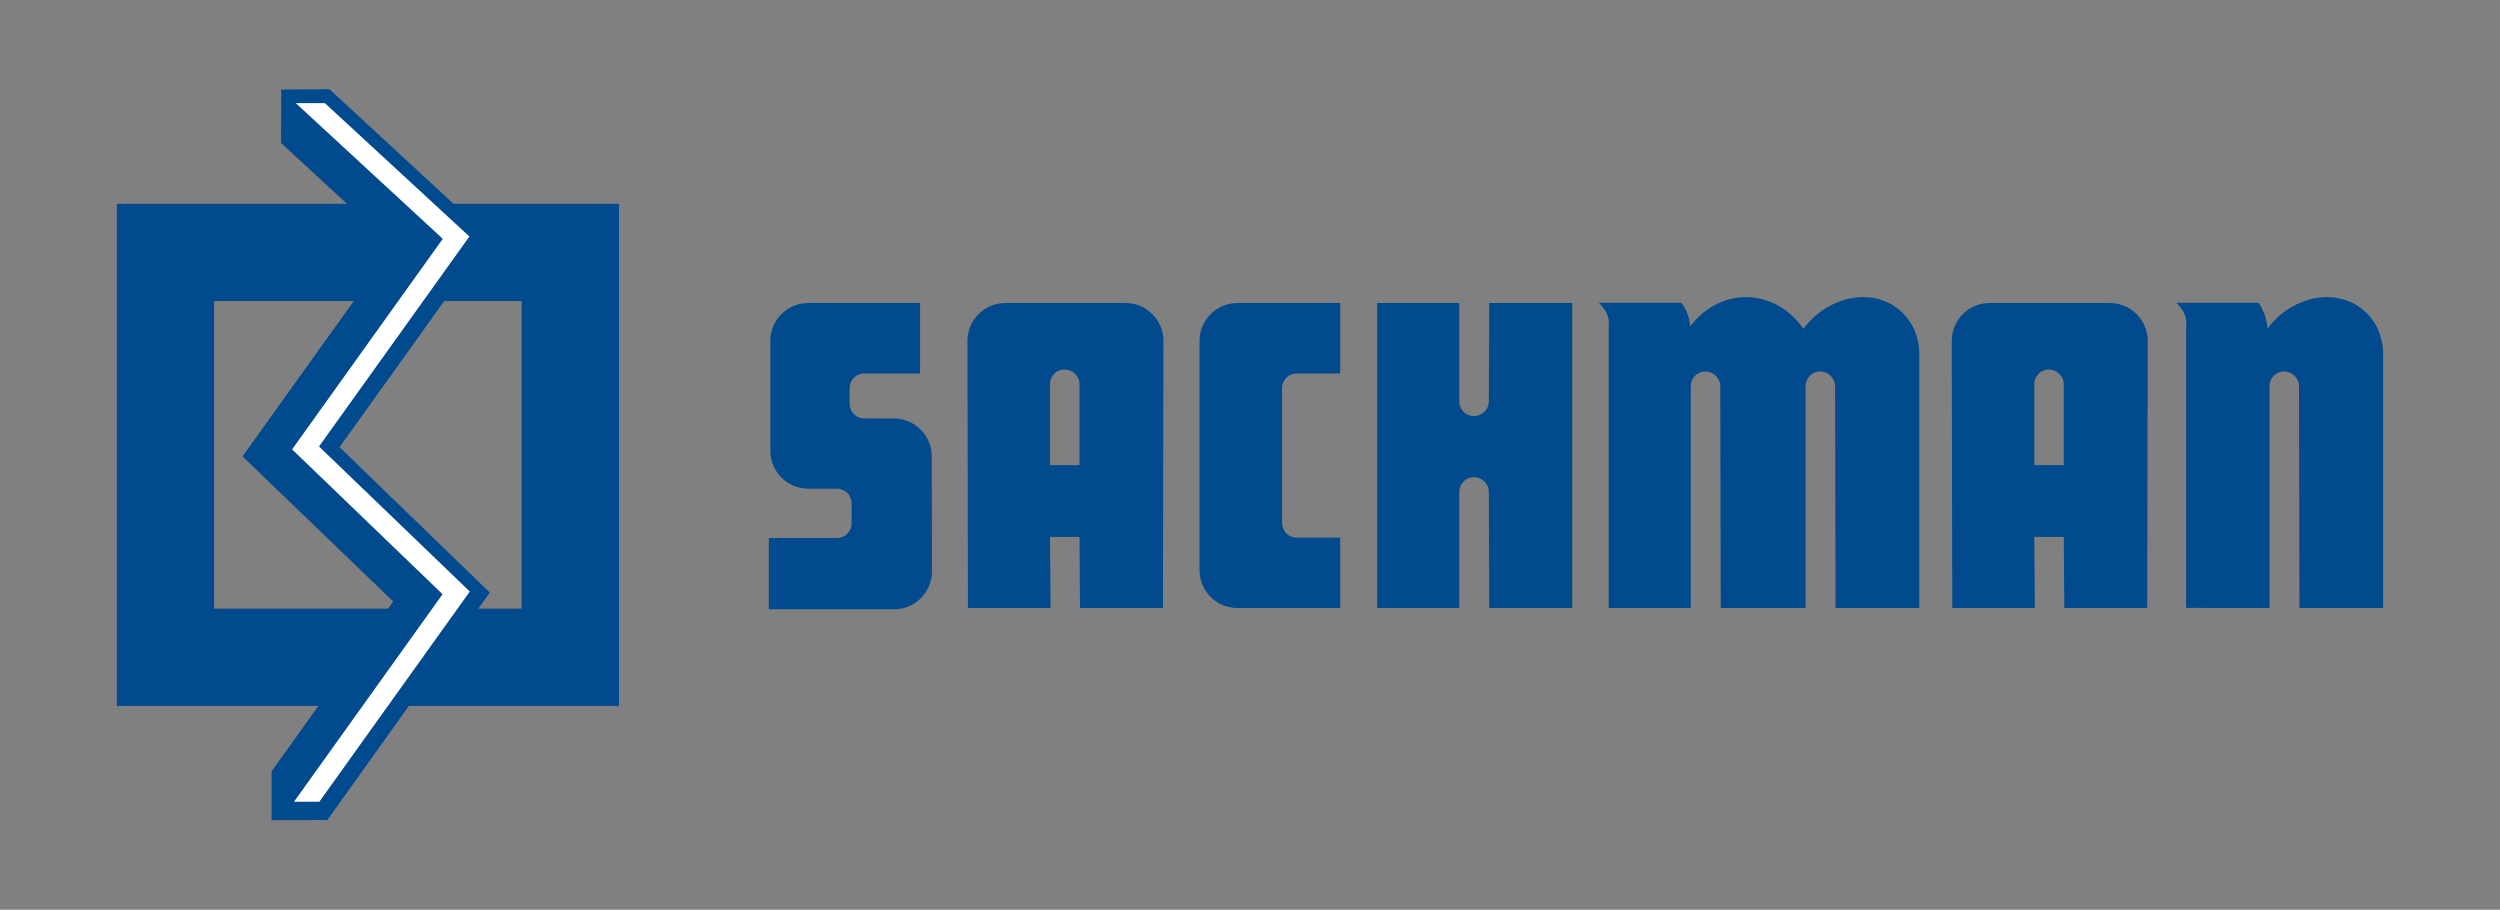 <?xml version="1.0" encoding="UTF-8" standalone="no"?><!DOCTYPE svg PUBLIC "-//W3C//DTD SVG 1.1//EN" "http://www.w3.org/Graphics/SVG/1.1/DTD/svg11.dtd"><svg width="100%" height="100%" viewBox="0 0 742 270" version="1.1" xmlns="http://www.w3.org/2000/svg" xmlns:xlink="http://www.w3.org/1999/xlink" xml:space="preserve" xmlns:serif="http://www.serif.com/" style="fill-rule:evenodd;clip-rule:evenodd;stroke-linejoin:round;stroke-miterlimit:2;"><rect x="0" y="0" width="742" height="270" fill="#808080" stroke="none"/><rect id="Tavola-da-disegno1" serif:id="Tavola da disegno1" x="0" y="0" width="742" height="269.904" style="fill:none;"/><g><g><path d="M707.323,180.462l0,-75.976c-0.215,-4.841 -2.178,-9.365 -5.908,-12.488c-7.714,-6.484 -20.073,-4.48 -27.586,4.481l-0.8,1.122c-0.311,-4.524 -2.657,-7.722 -2.657,-7.722l-24.409,-0c3.62,3.625 2.89,6.35 2.89,6.35l0,84.186l24.723,0.047l-0,-65.878c-0,-2.384 1.936,-4.327 4.326,-4.327c2.399,0 4.44,1.943 4.44,4.327l0.136,65.878l24.845,0Zm-70.033,0l0.145,-79.27c0,-6.211 -5.033,-11.255 -11.237,-11.255l-35.678,-0c-6.214,-0 -11.244,5.044 -11.244,11.255l0.157,79.27l24.511,0l-0.172,-21.108l8.76,-0l0.149,21.108l24.609,0Zm-24.758,-42.415l-8.76,0l0,-24.054c0,-2.387 1.937,-4.323 4.332,-4.323c2.373,0 4.428,1.936 4.428,4.323l0,24.054Zm-67.739,42.415l24.851,0l-0,-75.976c-0.207,-4.841 -2.172,-9.365 -5.902,-12.488c-7.726,-6.484 -20.074,-4.48 -27.598,4.481l-0.899,1.122c-3.91,-5.719 -10.092,-9.406 -17.05,-9.406c-6.658,0 -12.609,3.396 -16.555,8.699c-0.294,-4.535 -2.663,-7.015 -2.663,-7.015l-24.412,-0c3.632,3.625 2.893,6.35 2.893,6.35l0,84.233l24.357,0l-0,-65.878c-0,-2.384 1.93,-4.327 4.323,-4.327c2.384,0 4.437,1.943 4.437,4.327l0.139,65.878l25.188,0l0,-65.878c0,-2.384 1.937,-4.327 4.318,-4.327c2.399,0 4.437,1.943 4.437,4.327l0.136,65.878Zm-102.774,0l24.618,0l-0,-90.525l-24.618,-0l-0.143,29.232c0,2.384 -2.044,4.326 -4.428,4.326c-2.393,0 -4.332,-1.942 -4.332,-4.326l-0,-29.232l-24.353,-0l-0,90.525l24.353,0l-0,-34.512c-0,-2.393 1.939,-4.329 4.332,-4.329c2.384,-0 4.428,1.936 4.428,4.329l0.143,34.512Zm-74.749,0l30.499,0l0,-20.893l-12.923,-0c-2.385,-0 -4.324,-1.928 -4.324,-4.324l0,-40.091c0,-2.385 1.939,-4.318 4.324,-4.318l12.923,-0l0,-20.899l-30.499,-0c-6.211,-0 -11.244,5.044 -11.244,11.255l0,68.027c0,6.213 5.033,11.243 11.244,11.243Zm-22.112,0l0.145,-79.27c0,-6.211 -5.032,-11.255 -11.24,-11.255l-35.669,-0c-6.211,-0 -11.252,5.044 -11.252,11.255l0.145,79.27l24.525,0l-0.175,-21.108l8.761,-0l0.145,21.108l24.615,0Zm-24.76,-42.415l-8.761,0l0,-24.054c0,-2.387 1.937,-4.323 4.321,-4.323c2.393,0 4.44,1.936 4.44,4.323l-0,24.054Zm-43.796,31.535l-0.058,-34.134c-0,-6.193 -5.033,-11.24 -11.244,-11.24l-8.803,-0.021c-2.396,0 -4.324,-1.927 -4.324,-4.323l0,-4.71c0,-2.385 1.928,-4.318 4.324,-4.318l16.581,-0l0,-20.899l-33.195,-0c-6.21,-0 -11.243,5.044 -11.243,11.255l-0,32.584c-0,6.208 5.041,11.261 11.258,11.261l8.539,-0c2.384,-0 4.32,1.936 4.32,4.32l0,5.987c0,2.384 -1.936,4.329 -4.32,4.329l-20.265,0l-0,21.158l37.19,0c6.207,0 11.24,-5.041 11.24,-11.249Zm-155.249,39.938l62.363,-0l-0,-149.042l-49.12,-0l0,0.009l0,-0.009l-36.806,-33.992l-14.316,0.087l-0.058,15.864l19.55,18.041l-68.289,-0l-0,149.042l59.825,-0l-13.889,19.396l-0,14.502l16.535,-0.017l24.205,-33.881Zm-16.352,-120.162l-33.021,46.102l44.718,43.045l-1.527,2.14l-51.62,0l0,-91.287l41.45,0Zm36.975,91.287l3.404,-4.768l-44.604,-43.156l31.058,-43.363l23.004,0l0,91.287l-12.862,0Z" style="fill:#004a8d;fill-rule:nonzero;"/><path d="M87.251,237.961l44.103,-61.596l-44.659,-42.99l44.718,-62.491l-43.639,-40.281l8.644,0l42.9,39.592l-44.633,62.322l44.749,43.052l-44.662,62.392l-7.521,-0Z" style="fill:#fff;fill-rule:nonzero;"/></g></g></svg>